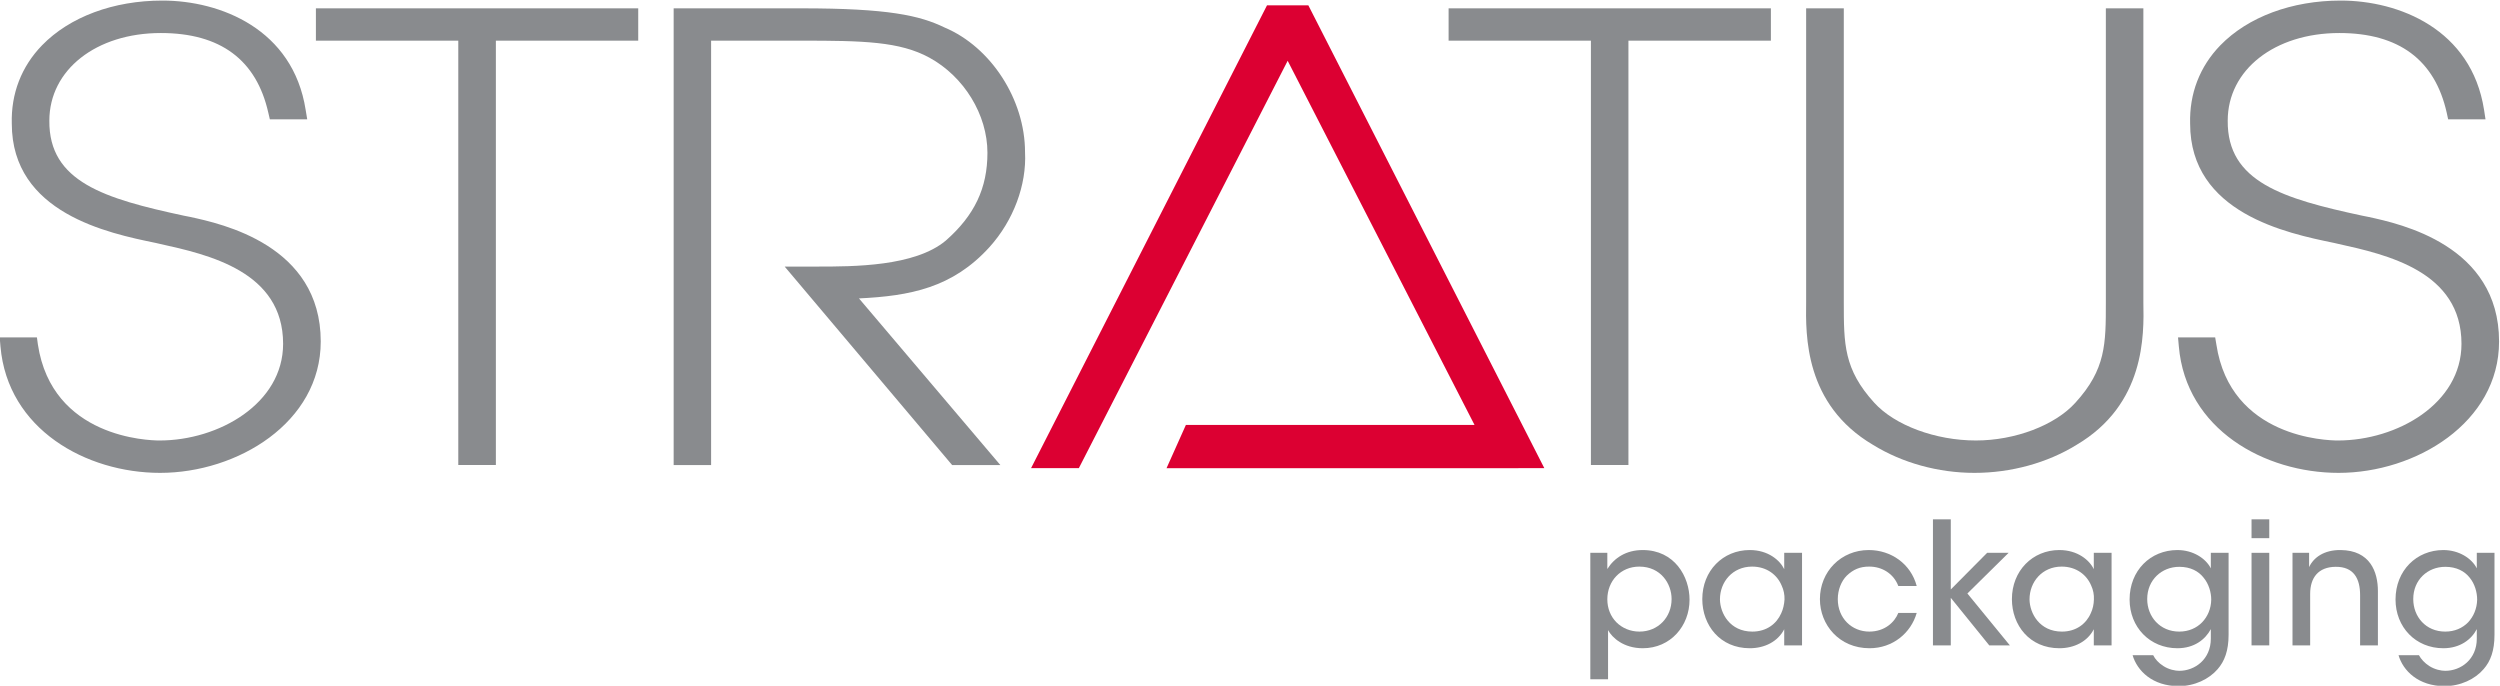 <?xml version="1.0" encoding="UTF-8" standalone="no"?>
<svg
   xmlns:dc="http://purl.org/dc/elements/1.1/"
   xmlns:cc="http://creativecommons.org/ns#"
   xmlns:rdf="http://www.w3.org/1999/02/22-rdf-syntax-ns#"
   xmlns:svg="http://www.w3.org/2000/svg"
   xmlns="http://www.w3.org/2000/svg"
   xmlns:sodipodi="http://sodipodi.sourceforge.net/DTD/sodipodi-0.dtd"
   xmlns:inkscape="http://www.inkscape.org/namespaces/inkscape"
   inkscape:version="1.0 (4035a4fb49, 2020-05-01)"
   sodipodi:docname="Logo_Stratus_Packaging.svg"
   viewBox="0 0 666.666 182.86"
   height="182.86"
   width="666.666"
   xml:space="preserve"
   id="svg2"
   version="1.1"><defs
     id="defs6"><clipPath
       id="clipPath22"
       clipPathUnits="userSpaceOnUse"><path
         id="path20"
         d="M 0,768 H 1024 V 0 H 0 Z" /></clipPath></defs><sodipodi:namedview
     inkscape:current-layer="g10"
     inkscape:window-maximized="0"
     inkscape:window-y="0"
     inkscape:window-x="0"
     inkscape:cy="87.653585"
     inkscape:cx="361.95397"
     inkscape:zoom="0.97192389"
     fit-margin-bottom="0"
     fit-margin-right="0"
     fit-margin-left="0"
     fit-margin-top="0"
     showgrid="false"
     id="namedview4"
     inkscape:window-height="585"
     inkscape:window-width="2255"
     inkscape:pageshadow="2"
     inkscape:pageopacity="0"
     guidetolerance="10"
     gridtolerance="10"
     objecttolerance="10"
     borderopacity="1"
     bordercolor="#666666"
     pagecolor="#ffffff" /><g
     transform="matrix(1.333,0,0,-1.333,-320.713,599.654)"
     inkscape:label="Stratus Packaging Pant (002)"
     inkscape:groupmode="layer"
     id="g10"><g
       transform="translate(549.532,356.207)"
       id="g12"><path
         id="path14"
         style="fill:#dc0032;fill-opacity:1;fill-rule:nonzero;stroke:none"
         d="m 0,0 -47.204,92.58 h -8.268 L -102.669,0 h 9.558 l 41.773,81.49 37.382,-72.855 h -57.745 l -3.87,-8.65 H -5.175 V 0 Z" /></g><g
       id="g16"><g
         clip-path="url(#clipPath22)"
         id="g18"><g
           transform="translate(278.562,406.472)"
           id="g24"><path
             id="path26"
             style="fill:#898b8e;fill-opacity:1;fill-rule:nonzero;stroke:none"
             d="m 0,0 c -0.455,0.081 -0.835,0.161 -1.187,0.234 -15.833,3.401 -27.026,6.759 -26.908,19.007 0,10.174 9.374,17.533 22.304,17.533 11.919,0 19.131,-5.366 21.506,-15.972 l 0.301,-1.29 h 7.476 l -0.315,1.899 C 20.656,37.536 6.157,43.268 -5.49,43.268 c -9.785,0 -18.545,-3.269 -24.057,-8.942 -4.134,-4.252 -6.23,-9.69 -6.061,-15.672 0,-17.914 19.321,-21.923 28.769,-23.866 l 0.733,-0.168 c 9.874,-2.184 24.775,-5.527 24.775,-20.022 0,-11.947 -12.864,-19.336 -24.716,-19.336 -2.199,0 -21.506,0.528 -24.343,19.219 l -0.19,1.407 h -7.447 l 0.153,-1.803 c 1.422,-16.594 17.145,-25.302 31.937,-25.302 15.451,0 32.134,10.056 32.134,26.284 C 26.197,-5.666 6.436,-1.393 0,0" /></g><g
           transform="translate(303.791,441.721)"
           id="g28"><path
             id="path30"
             style="fill:#898b8e;fill-opacity:1;fill-rule:nonzero;stroke:none"
             d="m 0,0 h 28.484 v -84.898 h 7.52 V 0 H 64.481 V 6.465 H 0 Z" /></g><g
           transform="translate(438.565,400.447)"
           id="g32"><path
             id="path34"
             style="fill:#898b8e;fill-opacity:1;fill-rule:nonzero;stroke:none"
             d="m 0,0 c 4.764,5.285 7.425,12.402 7.088,18.962 0,10.526 -6.817,21.03 -16.082,24.937 -4.984,2.418 -11.288,3.841 -28.645,3.841 h -25.567 v -91.364 h 7.492 v 84.898 h 18.075 c 12.388,0 19.637,-0.161 25.581,-3.393 6.949,-3.79 11.625,-11.427 11.625,-19.036 0,-7.088 -2.594,-12.534 -8.341,-17.577 -6.201,-5.189 -18.442,-5.189 -25.75,-5.189 h -6.472 l 33.497,-39.703 h 9.646 l -28.278,33.333 C -15.95,-9.8 -7.411,-8.195 0,0" /></g><g
           transform="translate(530.387,441.721)"
           id="g36"><path
             id="path38"
             style="fill:#898b8e;fill-opacity:1;fill-rule:nonzero;stroke:none"
             d="m 0,0 h 28.469 v -84.898 h 7.506 V 0 H 64.474 V 6.465 H 0 Z" /></g><g
           transform="translate(669.376,448.187)"
           id="g40"><path
             id="path42"
             style="fill:#898b8e;fill-opacity:1;fill-rule:nonzero;stroke:none"
             d="m 0,0 h -7.506 v -58.793 c 0,-8.367 0,-13.41 -6.084,-20.095 -4.09,-4.545 -12.108,-7.564 -19.908,-7.564 -8.063,0 -16.228,3.019 -20.348,7.564 -6.083,6.685 -6.083,11.728 -6.083,20.095 V 0 h -7.535 v -58.764 c -0.089,-6.623 -0.352,-20.462 13.384,-28.568 5.85,-3.606 13.047,-5.6 20.289,-5.6 7.315,0 14.572,1.994 20.392,5.585 13.78,8.121 13.531,21.96 13.399,28.554 z" /></g><g
           transform="translate(714.337,406.472)"
           id="g44"><path
             id="path46"
             style="fill:#898b8e;fill-opacity:1;fill-rule:nonzero;stroke:none"
             d="m 0,0 c -0.446,0.081 -0.835,0.161 -1.173,0.234 -15.847,3.401 -27.032,6.759 -26.915,19.007 0,10.174 9.382,17.533 22.327,17.533 11.897,0 19.131,-5.366 21.491,-15.972 l 0.279,-1.29 h 7.476 l -0.293,1.899 c -2.521,16.125 -17.02,21.857 -28.674,21.857 -9.779,0 -18.545,-3.269 -24.072,-8.942 -4.134,-4.252 -6.216,-9.69 -6.054,-15.672 0,-17.914 19.351,-21.923 28.777,-23.866 l 0.732,-0.168 c 9.881,-2.184 24.776,-5.527 24.776,-20.022 0,-11.947 -12.842,-19.336 -24.731,-19.336 -2.184,0 -21.492,0.528 -24.306,19.219 l -0.235,1.407 h -7.432 l 0.161,-1.803 c 1.422,-16.594 17.152,-25.302 31.959,-25.302 15.436,0 32.104,10.056 32.104,26.284 C 26.197,-5.666 6.45,-1.393 0,0" /></g><g
           transform="translate(574.996,330.025)"
           id="g48"><path
             id="path50"
             style="fill:#898b8e;fill-opacity:1;fill-rule:nonzero;stroke:none"
             d="m 0,0 c 0,3.034 -2.147,6.479 -6.465,6.479 -1.847,0 -3.445,-0.704 -4.603,-1.906 -1.114,-1.158 -1.788,-2.8 -1.788,-4.632 0,-1.847 0.674,-3.445 1.817,-4.603 1.158,-1.158 2.786,-1.861 4.603,-1.861 3.753,0 6.436,2.873 6.436,6.494 z m -16.258,9.235 h 3.402 v -3.24 c 1.392,2.243 3.782,3.797 7.081,3.797 6.369,0 9.367,-5.321 9.367,-9.938 0,-5.235 -3.797,-9.706 -9.353,-9.706 -3.855,0 -6.128,2.112 -6.949,3.622 v -3.05 -6.773 h -3.548 z" /></g><g
           transform="translate(584.672,329.923)"
           id="g52"><path
             id="path54"
             style="fill:#898b8e;fill-opacity:1;fill-rule:nonzero;stroke:none"
             d="m 0,0 c 0.036,-2.757 1.994,-6.421 6.479,-6.421 2.83,0 4.838,1.539 5.777,3.664 0.395,0.836 0.6,1.819 0.659,2.757 0.029,0.952 -0.161,1.92 -0.571,2.785 C 11.464,4.91 9.382,6.582 6.436,6.582 2.521,6.582 0,3.518 0,0.044 Z m 16.419,-9.178 h -3.563 v 3.226 c -1.29,-2.492 -3.943,-3.797 -6.889,-3.797 -5.967,0 -9.5,4.618 -9.5,9.822 0,5.673 4.119,9.822 9.5,9.822 3.679,0 6.039,-2.052 6.889,-3.827 v 3.27 h 3.563 z" /></g><g
           transform="translate(624.033,327.239)"
           id="g56"><path
             id="path58"
             style="fill:#898b8e;fill-opacity:1;fill-rule:nonzero;stroke:none"
             d="m 0,0 c -1.158,-4.031 -4.794,-7.065 -9.441,-7.065 -6.054,0 -9.924,4.676 -9.924,9.822 0,5.512 4.221,9.821 9.777,9.821 4.428,0 8.401,-2.726 9.588,-7.197 H -3.68 C -4.618,7.873 -6.949,9.266 -9.471,9.266 -11.347,9.28 -12.695,8.693 -14,7.447 c -1.07,-1.069 -1.789,-2.814 -1.789,-4.69 0,-3.826 2.801,-6.494 6.318,-6.494 3.109,0.014 5.059,1.89 5.791,3.737 z" /></g><g
           transform="translate(627.28,345.96)"
           id="g60"><path
             id="path62"
             style="fill:#898b8e;fill-opacity:1;fill-rule:nonzero;stroke:none"
             d="m 0,0 h 3.569 v -14.029 l 7.272,7.33 h 4.295 l -8.246,-8.136 8.496,-10.38 h -4.12 L 3.569,-15.7 v -9.515 H 0 Z" /></g><g
           transform="translate(646.602,329.923)"
           id="g64"><path
             id="path66"
             style="fill:#898b8e;fill-opacity:1;fill-rule:nonzero;stroke:none"
             d="m 0,0 c 0.037,-2.757 2.001,-6.421 6.487,-6.421 2.815,0 4.838,1.539 5.761,3.664 0.411,0.836 0.609,1.819 0.631,2.757 0.044,0.952 -0.132,1.92 -0.543,2.785 C 11.457,4.91 9.375,6.582 6.429,6.582 2.529,6.582 0,3.518 0,0.044 Z m 16.412,-9.178 h -3.555 v 3.226 c -1.283,-2.492 -3.951,-3.797 -6.89,-3.797 -5.967,0 -9.492,4.618 -9.492,9.822 0,5.673 4.133,9.822 9.492,9.822 3.679,0 6.047,-2.052 6.89,-3.827 v 3.27 h 3.555 z" /></g><g
           transform="translate(670.145,329.996)"
           id="g68"><path
             id="path70"
             style="fill:#898b8e;fill-opacity:1;fill-rule:nonzero;stroke:none"
             d="m 0,0 c 0,-3.475 2.514,-6.494 6.413,-6.494 1.869,0 3.445,0.703 4.574,1.861 1.1,1.144 1.789,2.727 1.819,4.516 0,1.495 -0.492,3.166 -1.526,4.412 -1.011,1.29 -2.609,2.17 -4.867,2.17 C 2.91,6.465 0,3.855 0,0.029 Z m 16.279,-7.125 c 0,-3.211 -0.82,-5.307 -2.184,-6.875 -1.715,-1.994 -4.603,-3.401 -7.799,-3.401 -5.27,0 -8.312,3.092 -9.221,6.186 h 4.119 c 0.382,-0.792 1.1,-1.568 2.024,-2.155 1.114,-0.733 2.404,-0.968 3.195,-0.968 3.101,0 6.312,2.273 6.312,6.436 v 1.906 c -1.1,-2.082 -3.335,-3.826 -6.678,-3.826 -5.541,0 -9.572,4.236 -9.572,9.749 0,5.804 4.177,9.894 9.572,9.894 3.094,0 5.659,-1.641 6.678,-3.664 v 3.108 h 3.554 z" /></g><path
           id="path72"
           style="fill:#898b8e;fill-opacity:1;fill-rule:nonzero;stroke:none"
           d="m 691.014,339.261 h 3.548 v -18.516 h -3.548 z m 0,6.699 h 3.548 v -3.768 h -3.548 z" /><g
           transform="translate(699.208,339.261)"
           id="g74"><path
             id="path76"
             style="fill:#898b8e;fill-opacity:1;fill-rule:nonzero;stroke:none"
             d="m 0,0 h 3.321 v -2.858 c 0.887,1.905 2.968,3.444 6.296,3.415 5.908,-0.059 7.469,-4.354 7.469,-8.224 v -10.849 h -3.562 v 10.057 c 0,3.328 -1.297,5.703 -4.904,5.659 C 5.146,-2.829 3.533,-4.999 3.533,-8.21 V -18.516 H 0 Z" /></g><g
           transform="translate(723.367,329.996)"
           id="g78"><path
             id="path80"
             style="fill:#898b8e;fill-opacity:1;fill-rule:nonzero;stroke:none"
             d="m 0,0 c 0,-3.475 2.471,-6.494 6.406,-6.494 1.877,0 3.446,0.703 4.574,1.861 1.071,1.144 1.76,2.727 1.803,4.516 0,1.495 -0.469,3.166 -1.495,4.412 -1.011,1.29 -2.631,2.17 -4.882,2.17 C 2.874,6.465 0,3.855 0,0.029 Z m 16.251,-7.125 c 0,-3.211 -0.799,-5.307 -2.177,-6.875 -1.701,-1.994 -4.611,-3.401 -7.814,-3.401 -5.248,0 -8.312,3.092 -9.206,6.186 h 4.083 c 0.418,-0.792 1.15,-1.568 2.052,-2.155 1.151,-0.733 2.397,-0.968 3.217,-0.968 3.102,0 6.305,2.273 6.305,6.436 v 1.906 c -1.07,-2.082 -3.351,-3.826 -6.692,-3.826 -5.557,0 -9.566,4.236 -9.566,9.749 0,5.804 4.207,9.894 9.566,9.894 3.1,0 5.68,-1.641 6.692,-3.664 v 3.108 h 3.54 z" /></g></g></g></g></svg>
